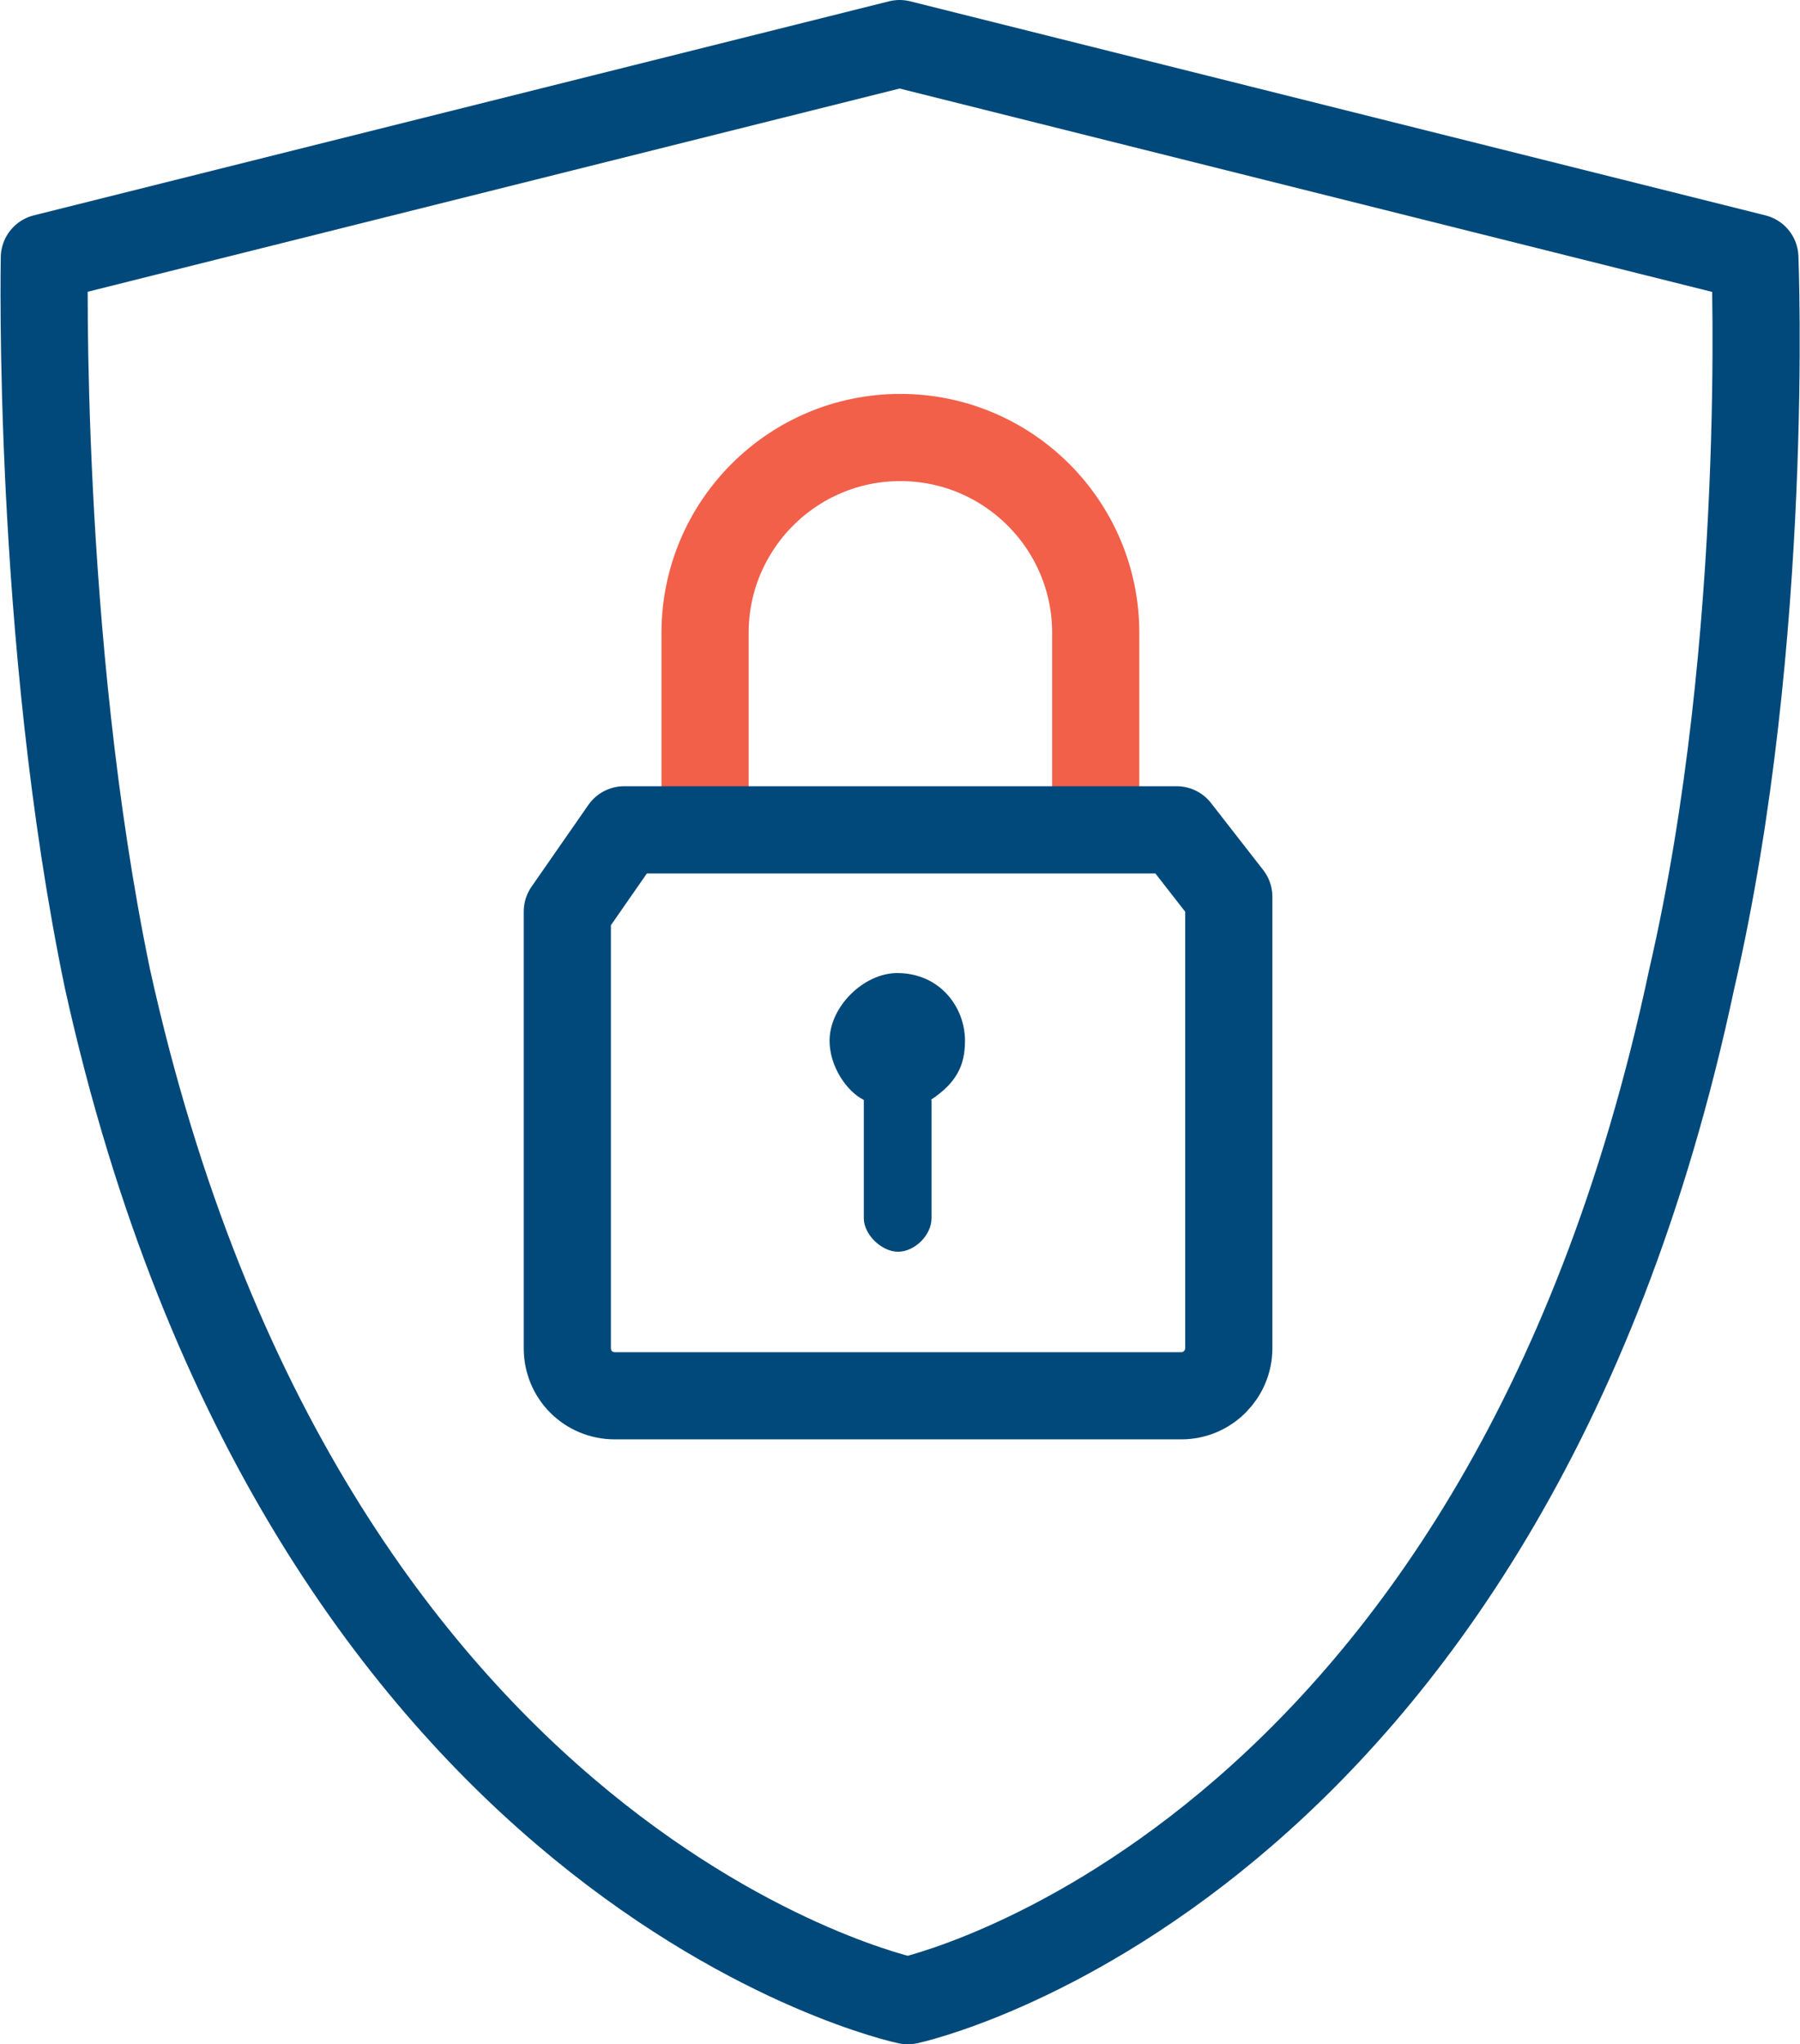 <?xml version="1.0" encoding="UTF-8"?><svg id="Layer_2" xmlns="http://www.w3.org/2000/svg" viewBox="0 0 23.13 26.26"><g id="Icons"><g id="Locked_and_Safe"><path d="m9.06,11.03v-2.9c0-1.38,1.12-2.51,2.51-2.51h0c1.38,0,2.51,1.12,2.51,2.51v2.9" fill="none" stroke="#f2604a" stroke-miterlimit="10" stroke-width="1.12"/><path d="m11.66,25.7s-7.74-1.63-10.28-13.13C.47,8.19.57,3.31.57,3.31L11.56.56l10.99,2.75s.2,4.89-.81,9.26c-2.44,11.5-10.07,13.13-10.07,13.13Z" fill="none" stroke="#00497a" stroke-linecap="round" stroke-linejoin="round" stroke-width="1.12"/><path d="m8.02,10.66h7.1l.67.86v5.8c0,.33-.27.61-.61.61h-7.28c-.34,0-.61-.27-.61-.61v-5.61l.73-1.05Z" fill="none" stroke="#00497a" stroke-linecap="round" stroke-linejoin="round" stroke-width="1.12"/><path d="m11.97,14.13v1.52c0,.22-.22.43-.43.43s-.44-.22-.44-.43v-1.52c-.22-.11-.44-.43-.44-.76,0-.44.44-.87.87-.87.54,0,.87.43.87.87,0,.32-.11.54-.44.76Z" fill="#00497a"/></g></g></svg>